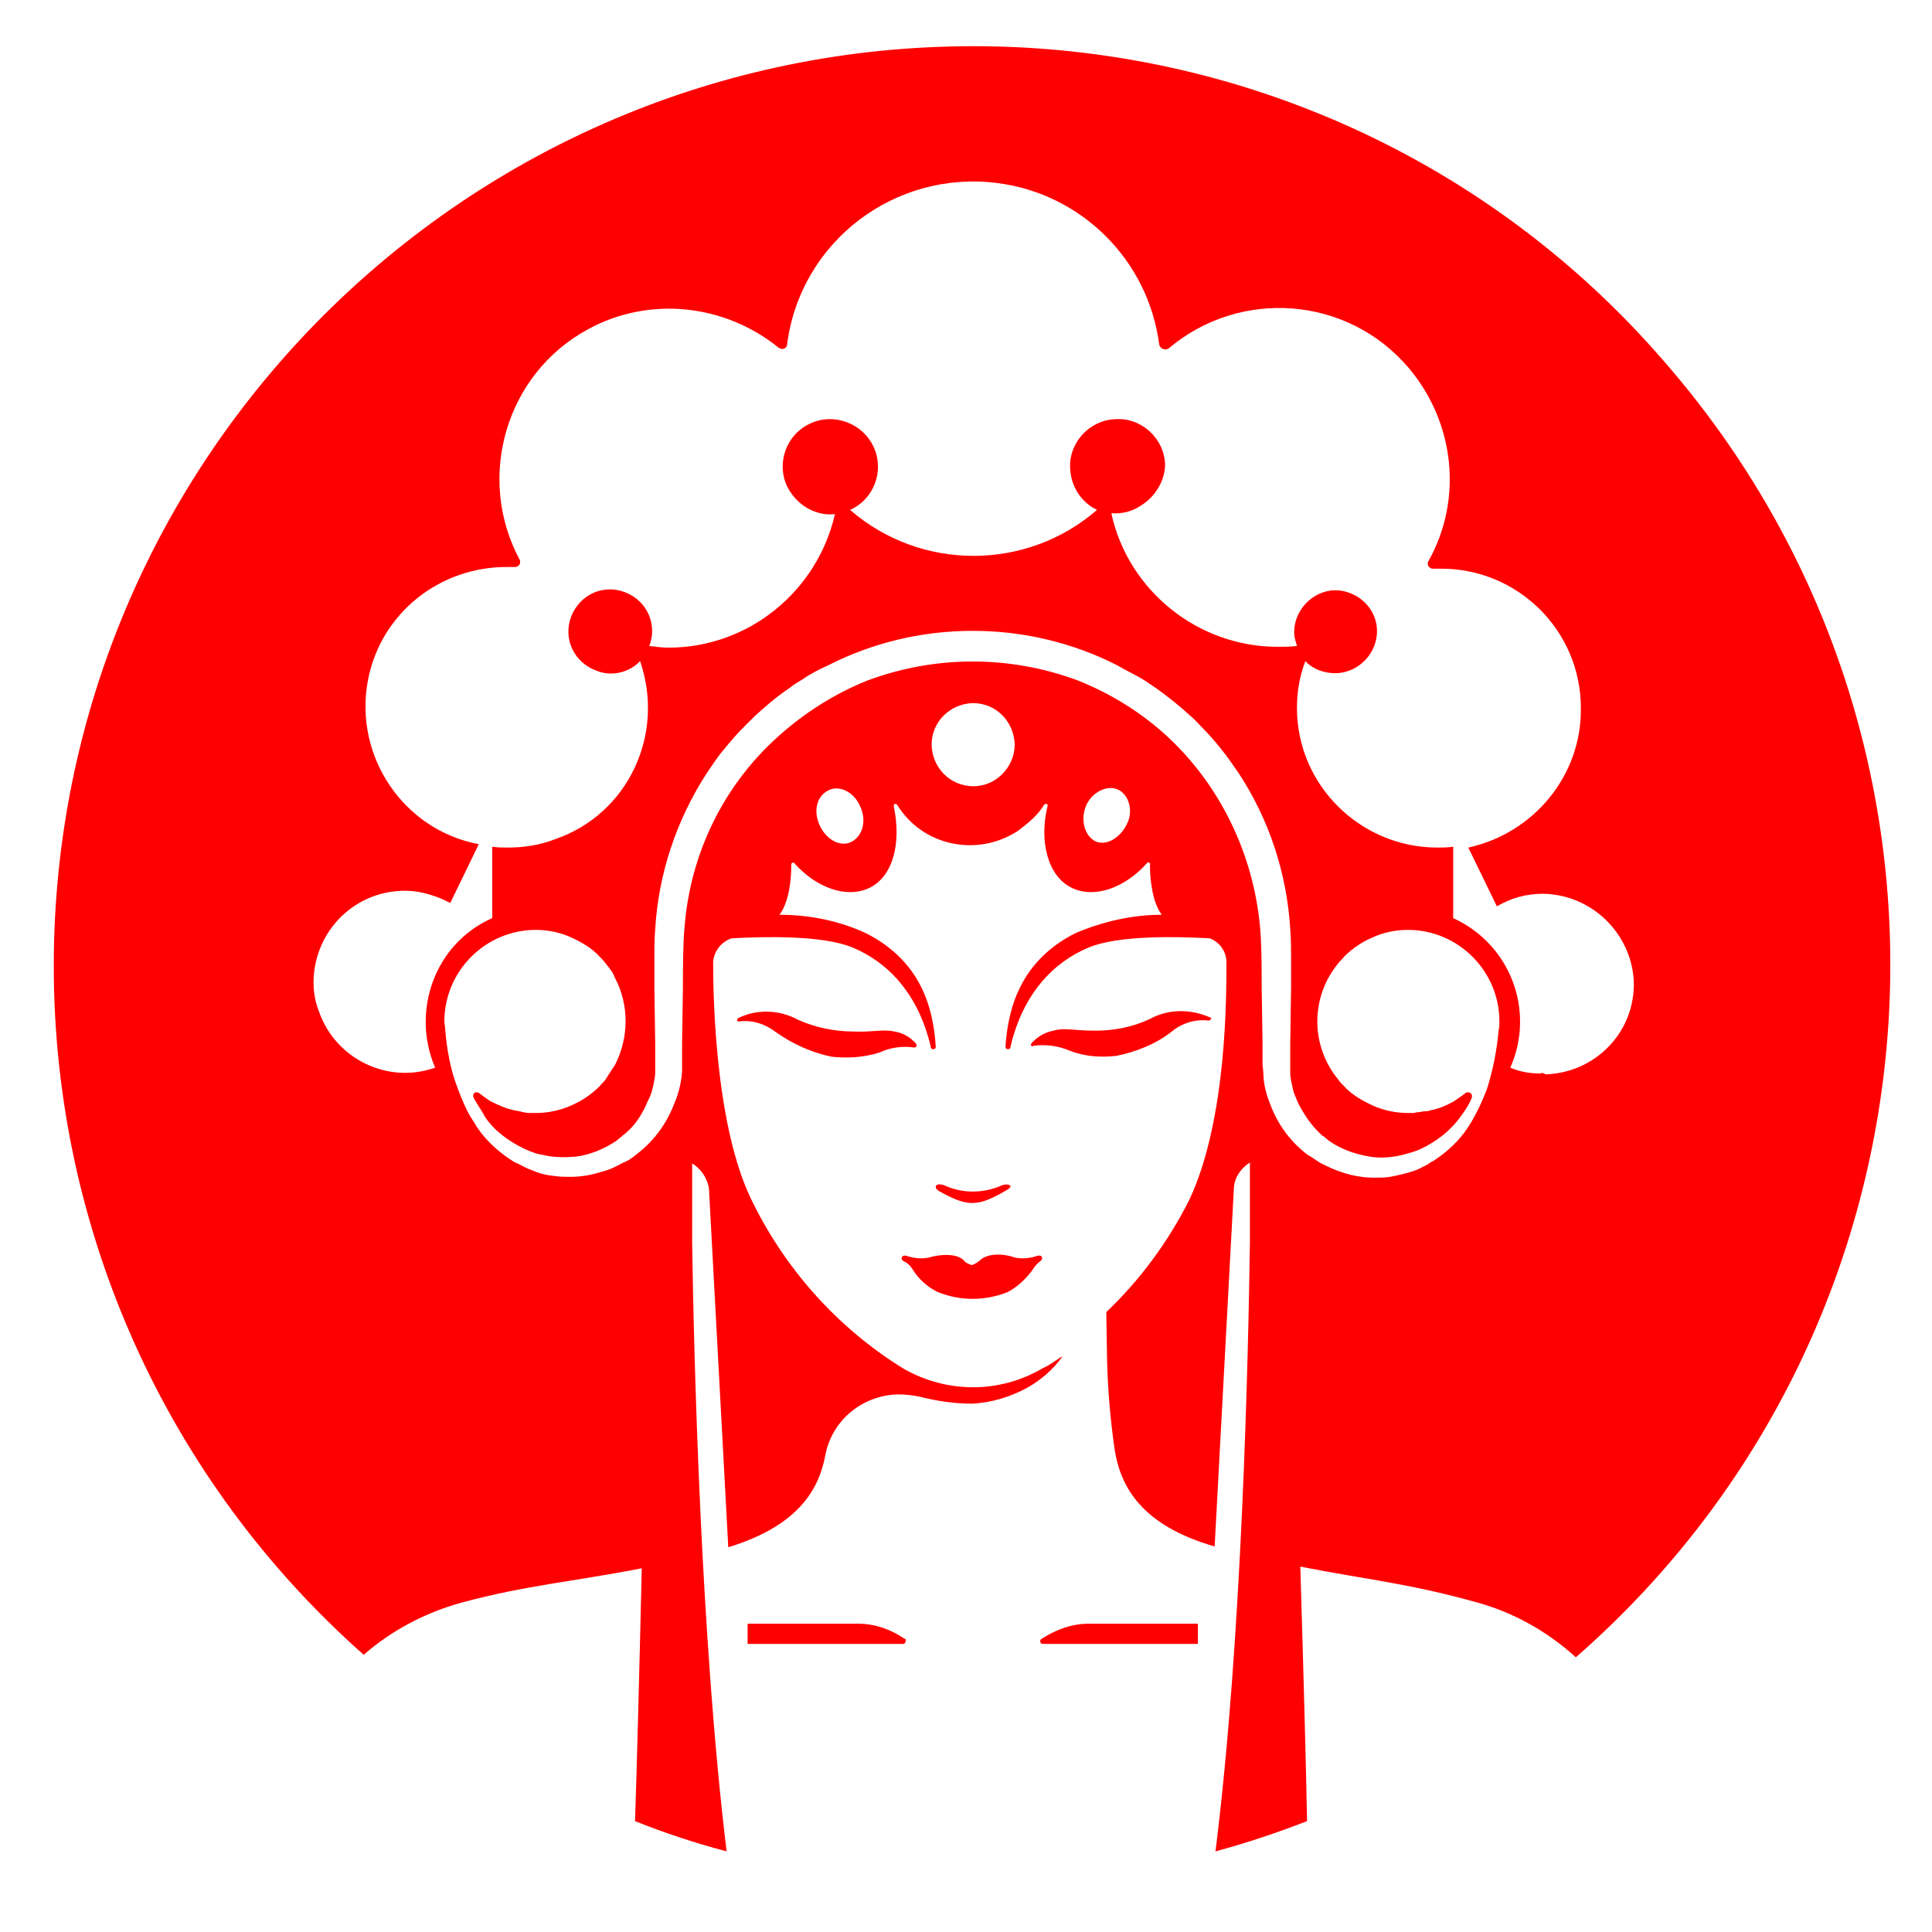 <?xml version="1.0" encoding="utf-8"?>
<!-- Generator: Adobe Illustrator 23.0.0, SVG Export Plug-In . SVG Version: 6.00 Build 0)  -->
<svg version="1.1" id="图层_1" xmlns="http://www.w3.org/2000/svg" xmlns:xlink="http://www.w3.org/1999/xlink" x="0px" y="0px"
	 viewBox="0 0 230 230" style="enable-background:new 0 0 230 230;" xml:space="preserve">
<style type="text/css">
	.st0{fill:#FF0000;}
</style>
<path class="st0" d="M115.9,5.5C55.4,5.5,6.4,54.6,6.4,115c0,31.4,13.4,61.2,36.9,82c3.3-2.9,7.3-5,11.6-6.2
	c7.8-2.1,13.3-2.5,21.5-4.1c-0.3,12.9-0.6,24.3-0.8,30.1c3.5,1.4,7.1,2.6,10.9,3.6c-3.1-25.6-3.9-59.1-4.1-72.4v-5.9v-3.6
	c1,0.6,1.8,1.7,2,3l2.3,42.7c8.8-2.7,10.9-7.3,11.6-11.2l0,0c0.9-4.1,4.5-6.9,8.6-7c0.9,0,1.8,0.1,2.7,0.3c2,0.5,4,0.8,6.1,0.8
	c2.3-0.1,4.6-0.8,6.6-1.9c1.6-0.9,3-2.1,4.1-3.6v-0.1h0c-0.8,0.5-1.4,1-2.3,1.4c-5.1,3-11.4,3-16.6,0c-7.9-4.9-14.2-12-18.2-20.4
	c-4.4-9.4-4.4-25.6-4.4-28c0.1-1.3,1-2.4,2.2-2.8c3.8-0.2,10.8-0.4,14.4,1.1c4.1,1.7,7.8,5.4,9.3,11.8l0,0l0,0
	c0,0.2,0.1,0.3,0.3,0.3c0.2,0,0.3-0.1,0.3-0.3l0,0l0,0c-0.3-4.7-1.8-10.2-8.3-13.5c-3.2-1.5-6.8-2.2-10.3-2.2c1.1-1.5,1.4-4,1.4-5.9
	l0,0c0,0,0-0.2,0.1-0.3c0.1,0,0.3,0,0.3,0.1l0,0c2.6,2.9,6.2,4.2,8.9,2.9c2.9-1.4,3.8-5.5,2.9-9.7l0,0c0,0,0-0.2,0.1-0.3
	c0.1,0,0.2,0,0.3,0.1c3,4.9,9.5,6.3,14.4,3.1c1.2-0.9,2.4-1.9,3.1-3.1c0.1-0.1,0.2-0.1,0.3-0.1c0.2,0.1,0.1,0.3,0.1,0.3l0,0
	c-1,4.1,0,8.3,2.9,9.7c2.7,1.3,6.3,0,8.9-2.9l0,0c0.1-0.1,0.2-0.2,0.3-0.1c0.2,0.1,0.1,0.3,0.1,0.3l0,0c0,1.8,0.3,4.4,1.4,5.9
	c-3.5,0-7,0.8-10.3,2.2c-6.5,3.3-8,8.9-8.3,13.5l0,0l0,0c0,0.2,0.1,0.3,0.3,0.3l0,0c0.2,0,0.3-0.1,0.3-0.3l0,0
	c1.5-6.4,5.2-10.1,9.3-11.8c3.6-1.5,10.6-1.3,14.4-1.1c1.1,0.4,2,1.5,2,2.8l0,0c0,0.1,0,0.1,0,0.2v-0.2l0,0c0,3.8,0.1,18.7-4.4,28.3
	c-2.5,5-5.9,9.6-9.9,13.4l0.1,6c0.1,3.5,0.4,6.9,0.9,10.4c0.7,4.4,3.2,9,11.9,11.5l2.3-42.8c0.1-1.2,0.9-2.3,1.9-2.9v3.6v5.9
	c-0.2,13.4-0.9,47-4.1,72.5c3.7-1,7.3-2.2,10.9-3.6c-0.1-5.7-0.4-17.1-0.8-30.3c8.2,1.6,12.9,2,20.8,4.2c4.5,1.2,8.6,3.5,12,6.6
	c45.5-39.8,50.2-108.9,10.4-154.4C177.4,19.1,147.5,5.5,115.9,5.5 M115.9,93.6c-2.8,0-4.9-2.2-5-4.9c0-2.8,2.2-4.9,4.9-5
	c2.8,0,4.9,2.2,5,4.9l0,0C120.8,91.3,118.6,93.6,115.9,93.6 M178.4,122.7L178.4,122.7c-0.2,2.4-0.7,4.8-1.4,7
	c-0.5,1.3-1.1,2.6-1.8,3.8c-0.2,0.3-0.3,0.5-0.5,0.8c-1,1.5-2.4,2.8-3.9,3.8c-0.3,0.2-0.6,0.3-0.8,0.5c-0.6,0.3-1.1,0.6-1.7,0.8
	c-0.9,0.3-1.8,0.5-2.8,0.7c-0.7,0.1-1.2,0.1-1.9,0.1c-1.2,0-2.5-0.2-3.7-0.6c-1-0.3-1.8-0.7-2.6-1.1c-0.6-0.3-1-0.7-1.6-1
	c-2-1.5-3.6-3.6-4.5-6.1c-0.5-1.2-0.8-2.5-0.8-3.7l-0.1-1v-0.9V124l-0.1-6.4c0-2.3,0-5.2-0.2-7.3c-0.8-8.6-4.7-16.7-10.9-22.5
	c-3.1-2.9-6.8-5.2-10.8-6.8c-8.1-3-16.9-3-25,0c-4,1.6-7.6,3.9-10.8,6.8c-6.4,5.8-10.3,13.8-11,22.5c-0.2,2.1-0.2,5-0.2,7.3
	l-0.1,6.4v1.7v0.9v1c-0.1,1.2-0.4,2.6-0.9,3.7c-0.9,2.4-2.4,4.5-4.5,6.1c-0.5,0.4-1,0.8-1.6,1c-0.9,0.5-1.7,0.9-2.6,1.1
	c-1.2,0.4-2.5,0.6-3.7,0.6c-0.7,0-1.2,0-1.9-0.1c-1-0.1-1.8-0.3-2.7-0.7c-0.6-0.2-1.1-0.5-1.7-0.8c-0.3-0.1-0.6-0.3-0.9-0.5
	c-1.5-1-2.9-2.3-3.9-3.8c-0.2-0.3-0.3-0.5-0.5-0.8c-0.8-1.2-1.3-2.5-1.8-3.8c-0.9-2.3-1.3-4.7-1.5-7l0,0c0-0.4-0.1-0.7-0.1-1l0,0
	l0,0c0-6,4.9-10.9,10.9-10.9l0,0c1.4,0,2.9,0.3,4.2,0.9c1.3,0.6,2.5,1.3,3.4,2.3c0.3,0.3,0.5,0.5,0.7,0.8c0.5,0.6,0.9,1.1,1.1,1.7
	c1.7,3.2,1.7,7.1,0,10.4c-0.4,0.6-0.8,1.2-1.1,1.7c-0.2,0.3-0.5,0.5-0.7,0.8c-1,1-2.2,1.8-3.4,2.3c-1.3,0.6-2.8,0.9-4.2,0.9h-0.7
	c-0.4,0-0.9-0.1-1.2-0.2c-0.2,0-0.4-0.1-0.6-0.1c-1-0.2-1.9-0.6-2.9-1.1c-0.5-0.3-1-0.7-1.4-1c-0.2-0.1-0.5-0.1-0.6,0.1
	c-0.1,0.1-0.1,0.3,0,0.5c0.4,0.8,0.9,1.4,1.3,2.2c1.1,1.7,2.9,3,4.8,3.9c0.7,0.3,1.4,0.6,2.2,0.7c1.2,0.3,2.5,0.3,3.8,0.2
	c1.7-0.2,3.4-0.9,4.9-1.9c0.2-0.2,0.4-0.3,0.6-0.5s0.4-0.3,0.6-0.5c1-0.9,1.6-1.8,2.2-3c0.2-0.5,0.4-0.9,0.6-1.3
	c0.2-0.5,0.3-1,0.4-1.4c0.1-0.5,0.2-1,0.2-1.4v-0.8v-0.9v-1.7l-0.1-6.8c0-1.1,0-2.3,0-3.4s0-2.3,0.1-3.5c0.4-6.6,2.5-12.9,6.1-18.5
	c0.7-1,1.3-2,2.1-2.9c0.8-1,1.5-1.8,2.4-2.7c0.4-0.4,0.9-0.9,1.2-1.2c1.3-1.2,2.7-2.4,4.2-3.4c0.5-0.4,1-0.7,1.5-1
	c1-0.7,2-1.2,3.1-1.7c5.3-2.7,11.2-4.1,17.2-4.1l0,0c6,0,11.9,1.4,17.2,4.1c1,0.6,2.1,1.1,3.1,1.7c0.5,0.3,1,0.7,1.5,1
	c1.4,1,2.9,2.2,4.2,3.4c0.5,0.4,0.9,0.9,1.2,1.2c0.9,0.9,1.6,1.7,2.4,2.7c0.8,1,1.4,1.9,2.1,2.9c3.6,5.5,5.7,11.9,6.1,18.5
	c0.1,1.2,0.1,2.4,0.1,3.5s0,2.3,0,3.4l-0.1,6.8v1.7v0.9v0.8c0,0.5,0.1,1,0.2,1.4c0.1,0.5,0.2,1,0.4,1.4c0.2,0.5,0.4,1,0.6,1.3
	c0.6,1.1,1.3,2.1,2.2,3c0.2,0.2,0.4,0.4,0.6,0.5l0.6,0.5c1.4,1,3.1,1.6,4.9,1.9c1.2,0.2,2.6,0.1,3.8-0.2c0.8-0.2,1.5-0.4,2.2-0.7
	c1.9-0.9,3.6-2.2,4.8-3.9c0.5-0.7,1-1.4,1.3-2.2c0.1-0.2,0-0.5-0.2-0.6c-0.2-0.1-0.3-0.1-0.5,0c-0.5,0.4-1,0.7-1.4,1
	c-0.9,0.5-1.8,0.9-2.9,1.1c-0.2,0.1-0.4,0.1-0.7,0.1c-0.4,0.1-0.9,0.1-1.2,0.2h-0.7c-1.4,0-2.9-0.3-4.2-0.9
	c-1.3-0.6-2.5-1.3-3.4-2.3c-0.3-0.3-0.5-0.5-0.7-0.8c-3.3-4-3.3-9.8,0-13.8c0.2-0.3,0.5-0.5,0.7-0.8c1-1,2.2-1.8,3.4-2.3
	c1.3-0.6,2.8-0.9,4.2-0.9c6,0,10.9,4.9,10.9,10.9l0,0l0,0C178.5,122,178.5,122.3,178.4,122.7 M183.4,127.8c-1.2,0-2.5-0.2-3.6-0.7
	c3-6.8,0-14.7-6.8-17.8v-8.5c-0.7,0.1-1.2,0.1-1.9,0.1c-9.1,0-16.7-7.4-16.7-16.6c0-1.9,0.3-3.8,1-5.6c1,1.1,2.7,1.6,4.2,1.4
	c2.7-0.4,4.6-2.9,4.3-5.5c-0.3-2.7-2.9-4.6-5.5-4.3c-2.7,0.4-4.6,2.9-4.3,5.5c0.1,0.4,0.2,0.8,0.3,1.1c-0.8,0.1-1.5,0.1-2.3,0.1
	c-9.5,0-17.8-6.7-19.8-15.9c1.2,0.1,2.5-0.2,3.5-0.9c1.7-1,2.9-3,2.9-4.9c-0.1-3.1-2.8-5.6-5.9-5.4c-3.1,0.1-5.6,2.8-5.4,5.9
	c0.1,2.1,1.3,4,3.2,4.9c-8.4,7.3-21,7.3-29.4,0c2.9-1.3,4.1-4.7,2.8-7.5s-4.7-4.1-7.5-2.8c-2.9,1.3-4.1,4.7-2.8,7.5
	c0.7,1.4,1.9,2.5,3.3,3c0.8,0.3,1.6,0.4,2.4,0.3c-2.1,9.2-10.3,15.9-19.8,15.9c-0.8,0-1.5-0.1-2.3-0.2c1-2.6-0.3-5.4-2.9-6.4
	c-2.6-1-5.4,0.3-6.4,2.9c-1,2.6,0.3,5.4,2.9,6.4c1.8,0.8,4,0.3,5.3-1.1c3,8.7-1.4,18.2-10.1,21.2c-1.8,0.7-3.7,1-5.6,1
	c-0.7,0-1.2,0-1.9-0.1v8.5c-6.8,3-9.7,11-6.8,17.8c-5.6,2-11.8-1-13.8-6.6c-0.6-1.5-0.8-3.1-0.6-4.8c0.7-5.9,5.9-10.2,11.9-9.6
	c1.5,0.2,3,0.7,4.3,1.4l3.4-7c-9-1.7-14.9-10.5-13.2-19.5c1.5-8,8.6-13.6,16.7-13.5c0.3,0,0.6,0,0.9,0l0,0c0.4-0.1,0.6-0.4,0.5-0.8
	l0,0l0,0c-5.3-9.8-1.7-22.2,8.1-27.5c7.3-4,16.3-3,22.7,2.2c0.3,0.2,0.7,0.2,0.9-0.1c0.1-0.1,0.1-0.2,0.1-0.3
	c1.6-12.3,12.9-20.8,25.1-19.2c10,1.3,17.9,9.2,19.2,19.2c0.1,0.4,0.4,0.6,0.8,0.6c0.1,0,0.2-0.1,0.3-0.1c8.5-7.2,21.3-6.3,28.6,2.3
	c5.5,6.5,6.5,15.7,2.3,23.1l0,0c-0.1,0.4,0.1,0.7,0.5,0.8c0.3,0,0.6,0,0.9,0c9.2-0.1,16.8,7.3,16.8,16.6c0.1,8-5.6,14.9-13.4,16.6
	l3.4,7c1.7-1,3.5-1.5,5.5-1.5c5.8,0.1,10.5,4.7,10.8,10.4c0.2,6-4.5,10.9-10.5,11.1C183.7,127.7,183.5,127.7,183.4,127.8
	 M101.4,100.2c-1.3,0.7-3-0.2-3.8-1.9c-0.8-1.7-0.4-3.5,1-4.2c1.3-0.7,3.1,0.2,3.8,1.9C103.2,97.7,102.7,99.5,101.4,100.2
	 M134.1,98.2c-0.8,1.6-2.5,2.6-3.8,1.9c-1.2-0.7-1.7-2.5-1-4.2c0.7-1.6,2.5-2.5,3.8-1.9C134.4,94.6,135,96.6,134.1,98.2
	 M107.7,195.1c-1.6-1.1-3.5-1.8-5.5-1.8H89v2.4h18.5c0.2,0,0.3-0.1,0.3-0.3C107.9,195.2,107.8,195.1,107.7,195.1 M124,195.1
	c-0.2,0.1-0.2,0.3-0.1,0.5c0.1,0.1,0.2,0.1,0.3,0.1h18.4v-2.4h-13C127.6,193.3,125.7,194,124,195.1 M108.8,124.7
	c0.1,0,0.3,0,0.3-0.2c0-0.1,0-0.2,0-0.2c-0.7-0.8-1.5-1.3-2.6-1.5c-1.5-0.3-2.6,0.1-4.9,0c-2.3,0-4.6-0.5-6.6-1.4
	c-2.2-1.2-4.9-1.3-7.1-0.2c-0.2,0.1-0.2,0.5,0.1,0.4c1.6-0.2,3.1,0.3,4.4,1.3c2,1.4,4.2,2.4,6.6,2.9c1.9,0.2,3.8,0.1,5.7-0.5
	C106,124.7,107.4,124.5,108.8,124.7 M132.9,125.7c2.4-0.5,4.7-1.4,6.6-2.9c1.2-1,2.8-1.5,4.4-1.3c0.1,0,0.2-0.1,0.3-0.2
	c0-0.1-0.1-0.2-0.2-0.2c-2.3-1-4.9-1-7.1,0.2c-2.1,1-4.3,1.4-6.6,1.4c-2.5,0-3.5-0.4-4.9,0c-1,0.2-1.9,0.7-2.6,1.5
	c-0.1,0.1-0.1,0.3,0,0.3c0.1,0.1,0.1,0.1,0.2,0c1.5-0.2,3,0,4.4,0.6C129.2,125.8,131.1,125.9,132.9,125.7 M119.8,141.7
	c0.4-0.2,0.5-0.4,0.5-0.5c0-0.1-0.4-0.3-1-0.1c-2.2,1-4.8,1-6.9,0c-0.6-0.2-1-0.1-1,0.2c0,0.2,0.1,0.3,0.4,0.5
	C115.2,143.7,116.4,143.7,119.8,141.7 M108.7,151.2c0.7,1.1,1.7,2,2.9,2.6c2.7,1.1,5.7,1.1,8.4,0c1.1-0.6,2.1-1.5,2.9-2.6
	c0.3-0.5,0.7-0.9,1-1.1c0.2-0.2,0.2-0.4,0.1-0.5c-0.1-0.2-0.5-0.1-0.5-0.1c-0.9,0.3-1.8,0.4-2.7,0.2c-1.4-0.5-3.2-0.5-4.1,0.3
	c-0.3,0.3-0.7,0.5-1,0.6c-0.4-0.1-0.8-0.3-1-0.6c-0.9-0.8-2.7-0.7-4.1-0.3c-0.9,0.2-1.8,0.1-2.7-0.2c0,0-0.3-0.1-0.5,0.1
	c-0.1,0.2-0.1,0.3,0.1,0.5C108,150.3,108.4,150.7,108.7,151.2"/>
</svg>
